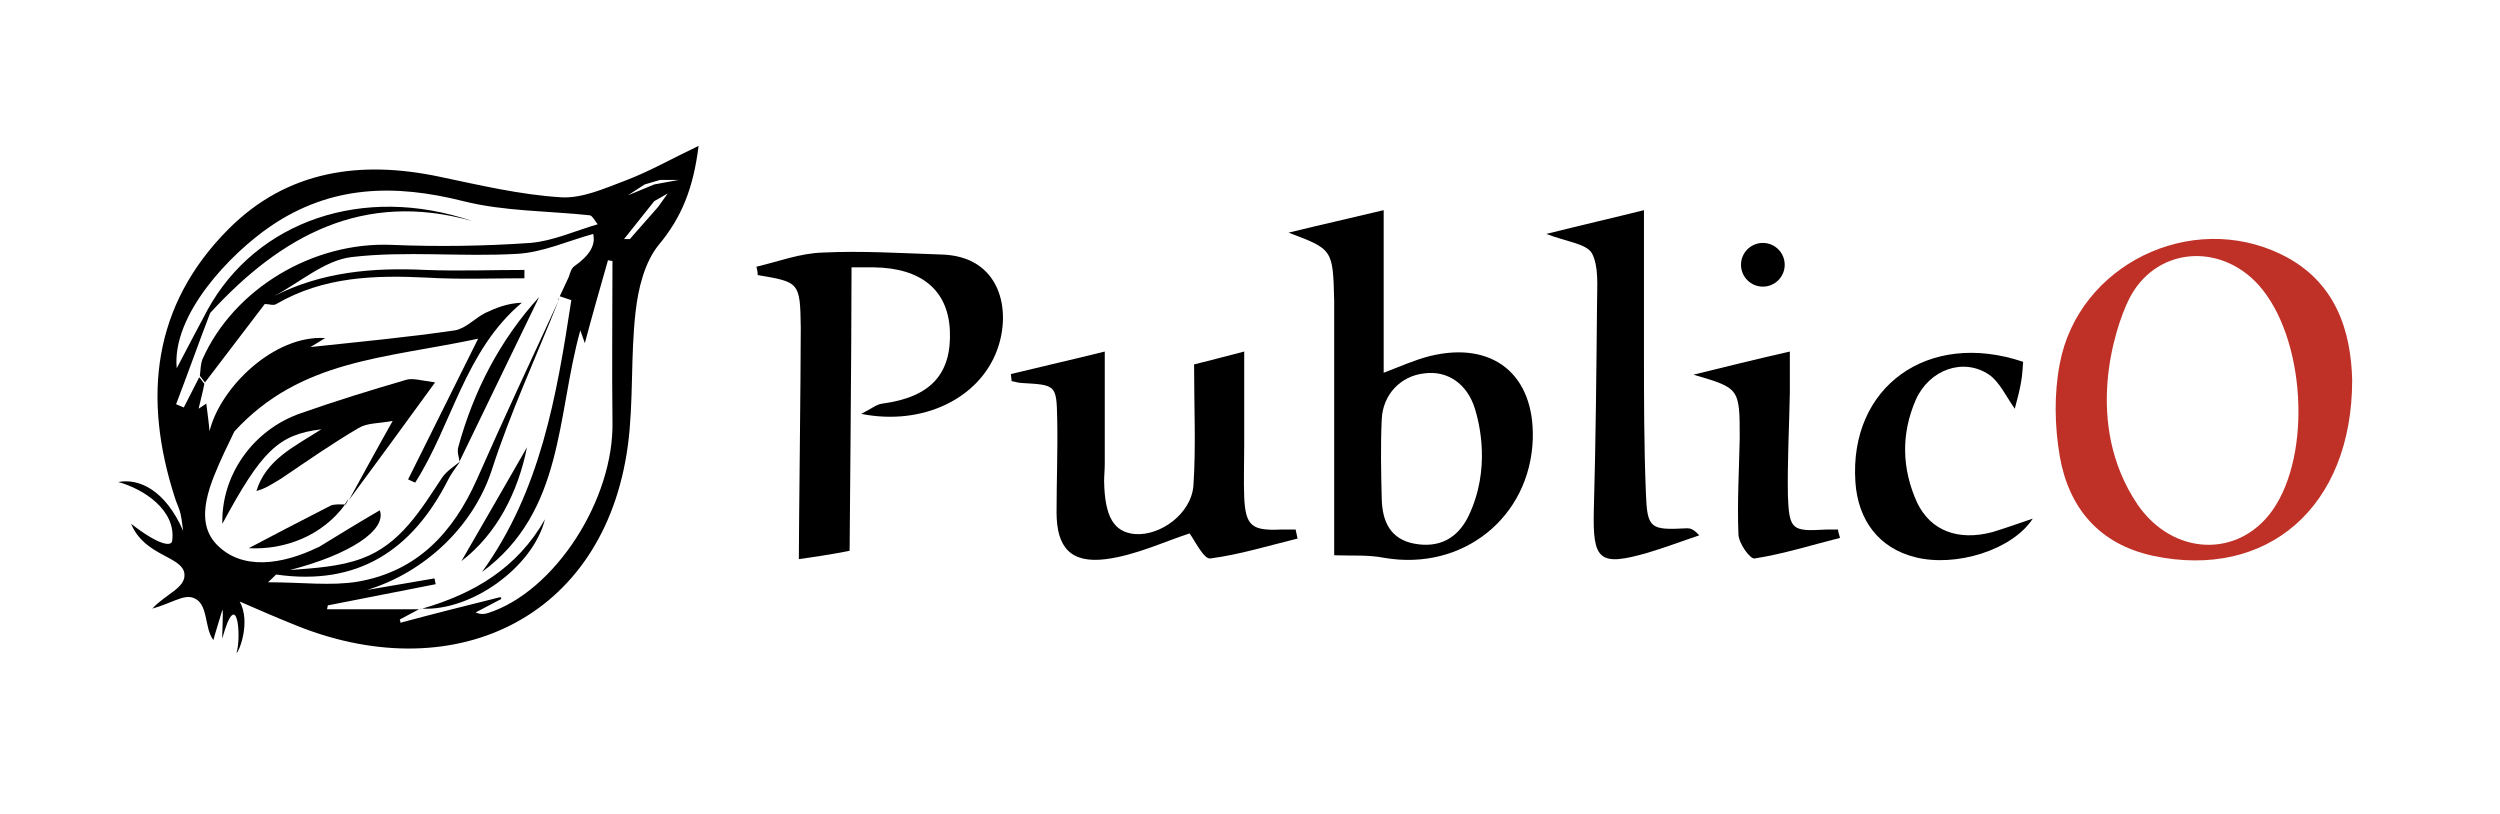 <?xml version="1.0" encoding="utf-8"?>
<!-- Generator: Adobe Illustrator 26.3.1, SVG Export Plug-In . SVG Version: 6.00 Build 0)  -->
<svg version="1.1" id="Слой_1" xmlns="http://www.w3.org/2000/svg" xmlns:xlink="http://www.w3.org/1999/xlink" x="0px" y="0px"
	 viewBox="0 0 389 126.7" style="enable-background:new 0 0 389 126.7;" xml:space="preserve">
<style type="text/css">
	.st0{fill:#BF3026;}
</style>
<g>
	<g>
		<circle cx="274.3" cy="41.2" r="3.4"/>
		<path class="st0" d="M366,59.1c0,19.9-13.3,31.1-30.9,27.4c-8.5-1.8-13.2-7.5-14.6-15.5c-0.8-4.7-0.9-9.7,0-14.4
			c2.9-15.4,20.4-23.9,34.5-17C363.6,43.8,365.8,51.7,366,59.1z M332.6,78.5c5.5,8,15.7,8.4,21,0.9c6.2-8.8,5.1-27-2.2-35.1
			c-6.1-6.7-16.2-5.8-20.2,2.4C329.1,51,324.1,65.9,332.6,78.5z"/>
		<path d="M207.6,86.4c0-12.4,0-25.2,0-38c0-0.5,0-1,0-1.6c-0.2-8-0.2-8-7.1-10.6c4.9-1.2,9.8-2.3,14.8-3.5c0,8.6,0,16.8,0,25.3
			c2.4-0.9,4.8-2,7.2-2.6c9.8-2.4,16.3,2.9,16,12.9c-0.4,12.2-10.9,20.6-23.1,18.5C212.9,86.3,210.2,86.5,207.6,86.4z M229.5,63.6
			c-1.2-3.9-4.3-6-7.9-5.5c-3.6,0.4-6.4,3.2-6.6,7.1c-0.2,4.2-0.1,8.4,0,12.5c0.1,3.4,1.3,6.2,5.1,6.9c3.8,0.7,6.7-0.8,8.4-4.3
			C232,73,230.2,65.9,229.5,63.6z"/>
		<path d="M117.7,41.5c3.4-0.8,6.8-2.1,10.3-2.2c6.1-0.3,12.3,0.1,18.4,0.3c9.3,0.2,11.1,8.7,8.7,15c-2.8,7.4-11.5,11.7-21.1,9.8
			c1.6-0.8,2.4-1.5,3.3-1.6c7.5-1,10.8-4.6,10.5-11.4c-0.3-6.3-4.5-9.7-11.8-9.8c-0.9,0-1.8,0-3.5,0c0,11.6-0.3,44.1-0.3,44.1
			s-2.8,0.6-7.9,1.3c0-4.5,0.3-28.6,0.3-36c-0.1-7.1-0.2-7.1-6.7-8.2C117.9,42.3,117.8,41.9,117.7,41.5z"/>
		<path d="M185.8,56.7c2.9-0.7,5.4-1.4,7.8-2c0,5,0,9.7,0,14.5c0,2.7-0.1,5.5,0,8.2c0.2,4.4,1.2,5.2,5.6,5c0.8,0,1.6,0,2.4,0
			c0.1,0.5,0.2,0.9,0.3,1.4c-4.5,1.1-9,2.5-13.6,3.1c-1,0.1-2.4-2.8-3.2-3.9c-4,1.3-8.4,3.4-13,4c-5.5,0.7-7.7-1.8-7.7-7.3
			c0-4.8,0.2-9.7,0.1-14.5c-0.1-5.3-0.2-5.3-5.4-5.6c-0.6,0-1.1-0.2-1.7-0.3c0-0.4-0.1-0.7-0.1-1.1c4.9-1.2,9.8-2.3,14.6-3.5
			c0,6.1,0,11.8,0,17.5c0,0.9-0.1,1.8-0.1,2.7c0.1,5.5,1.5,7.9,4.8,8.2c4,0.3,8.8-3.2,9.1-7.6C186.1,69.5,185.8,63.4,185.8,56.7z"/>
		<path d="M240.6,36.4c5.6-1.4,10.4-2.5,15.2-3.7c0,7.4,0,14.5,0,21.6c0,7.5,0,14.9,0.3,22.4c0.2,5.6,0.7,5.8,6.4,5.5
			c0.5,0,1,0.1,1.9,1.1c-2.7,0.9-5.3,1.9-8,2.7c-7.6,2.2-8.6,1.2-8.4-6.7c0.3-10.7,0.4-21.5,0.5-32.2c0-2.6,0.3-5.6-0.8-7.7
			C246.8,37.9,243.7,37.6,240.6,36.4z"/>
		<path d="M316.3,80.7c-3.2,4.9-12,7.6-18.3,6c-5.6-1.4-8.9-5.7-9.3-11.7c-1-14.8,11.3-23.7,26.1-18.7c-0.1,1-0.1,2-0.3,3
			c-0.2,1.4-0.6,2.7-1,4.3c-1.4-2-2.4-4.2-4-5.3c-4-2.7-9.3-0.8-11.4,3.9c-2.3,5.3-2.2,10.7,0.2,16c2.1,4.4,6.4,6,11.7,4.6
			C312,82.2,313.9,81.5,316.3,80.7z"/>
		<path d="M286.3,83.7c-4.4,1.1-8.8,2.5-13.3,3.2c-0.7,0.1-2.5-2.4-2.5-3.8c-0.2-5,0.1-9.9,0.2-14.9c0-7.8,0-7.8-7.2-9.9
			c4.9-1.2,9.7-2.4,15-3.6c0,2.4,0,4.4,0,6.4c-0.1,5.4-0.4,10.7-0.3,16.1c0.2,5.3,0.7,5.5,5.9,5.2c0.6,0,1.3,0,1.9,0
			C286,82.8,286.2,83.2,286.3,83.7z"/>
	</g>
	<g>
		<path d="M63.2,59.1c-5.5,1.6-11,3.3-16.4,5.2c-7.5,2.6-12.4,9.7-12.2,17.2c6.1-11.3,8.7-13.9,15.4-14.7c-4.2,2.7-8.6,4.7-10.1,9.6
			c1.5-0.4,2.6-1.2,3.8-1.9c4-2.7,8-5.5,12.1-7.9c1.3-0.8,3.1-0.7,5.3-1.1c-2.6,4.6-4.7,8.5-6.8,12.3c4.3-5.8,8.6-11.7,13.4-18.3
			C65.5,59.2,64.2,58.8,63.2,59.1z"/>
		<path d="M71.3,69.6c-0.2,0.7,0.1,1.5,0.2,2.2c4.1-8.5,8.3-17.1,12.4-25.6C77.8,52.9,73.7,60.8,71.3,69.6z"/>
		<path d="M53.7,78.5c0,0,0.1,0,0.1,0l0,0c0.1-0.3,0.3-0.5,0.4-0.8c-0.2,0.2-0.3,0.4-0.5,0.7C53.7,78.4,53.7,78.5,53.7,78.5z"/>
		<path d="M38.7,85.3c5.7,0.3,11.5-2,15-6.8c-0.8,0-1.7-0.1-2.3,0.2C46.7,81.1,42.1,83.5,38.7,85.3z"/>
		<path d="M65.4,94.8c0.1,0,0.1,0,0.2-0.1C65.6,94.7,65.5,94.7,65.4,94.8C65.4,94.7,65.4,94.8,65.4,94.8z"/>
		<path d="M65.7,94.7c7.6,0.4,17.2-6.4,19.1-13.9C80.5,88.4,73.7,92.4,65.7,94.7z"/>
		<path d="M82,69.6c-3.4,5.9-7,12.2-10.2,17.7C77.3,83.1,80.6,76.6,82,69.6z"/>
		<path d="M71.5,71.8L71.5,71.8C71.5,71.8,71.5,71.8,71.5,71.8C71.5,71.8,71.5,71.8,71.5,71.8L71.5,71.8
			C71.5,71.8,71.5,71.8,71.5,71.8C71.5,71.8,71.5,71.8,71.5,71.8L71.5,71.8z"/>
		<path d="M32.2,62.8C32.1,62.8,32.1,62.8,32.2,62.8C32.1,62.8,32.1,62.8,32.2,62.8C32.1,62.8,32.1,62.8,32.2,62.8
			C32.2,62.8,32.2,62.8,32.2,62.8z"/>
		<path d="M87,46.3c-0.1,0.2-0.1,0.3-0.2,0.5C86.9,46.7,87,46.5,87,46.3C87,46.4,87,46.4,87,46.3z"/>
		<path d="M65.4,94.7c0,0-0.1,0.1-0.1,0.1C65.3,94.8,65.4,94.8,65.4,94.7L65.4,94.7z"/>
		<path d="M97.3,28.1c-3.2,1.2-6.7,2.8-10,2.6c-6.4-0.4-12.7-1.9-18.9-3.2c-12.3-2.6-23.7-1-32.8,8.1c-11.9,11.9-13.4,26.3-8.4,41.8
			c0.2,0.7,0.6,1.5,0.8,2.2c0.2,0.7,0.3,1.5,0.5,3c-2.8-6.4-6.9-8.2-10.1-7.6c4,1.1,9,4.4,8.4,9.1c-0.1,1.1-2.3,0.6-6.4-2.6
			c2.1,5.1,8,5,8.3,7.8c0.2,2.2-2.9,3.1-5,5.4c2.9-0.8,4.8-2.2,6.3-1.7c2.5,0.8,1.7,4.6,3.2,6.6c0.2-0.8,1.2-4,1.4-4.7
			c0.2,0-0.1,4.6,0,4.4c2.3-8.3,3-0.3,2.2,2.3c0.3,0,2.3-4.7,0.5-8c3,1.3,5.5,2.4,8,3.4C70,107.4,94,96.7,97.7,69.3
			c0.9-6.8,0.4-13.9,1.2-20.8c0.4-3.6,1.4-7.7,3.6-10.4c3.6-4.3,5.4-8.9,6.2-15.4C104.5,24.7,101,26.7,97.3,28.1z M100.3,28.7
			l2.4-0.7h2.9l-3.8,0.7l-4.1,1.7L100.3,28.7z M75.9,95.4c-0.6,0.2-1.2,0.2-1.9-0.1c1.3-0.7,2.7-1.4,4-2.1c0-0.1-0.1-0.2-0.1-0.3
			c-5.2,1.3-10.4,2.6-15.6,4c0-0.2,0-0.3-0.1-0.5c1-0.5,2-1.1,3-1.6c-4.8,0-9.5,0-14.3,0c0-0.2,0.1-0.4,0.1-0.6
			c5.6-1.1,11.2-2.2,16.8-3.3c-0.1-0.3-0.1-0.6-0.2-0.9c-3.5,0.6-7,1.2-10.5,1.8C66,89.1,73.6,82,76.5,73.2
			c2.9-9,6.9-17.6,10.4-26.4c-4.3,9.3-8.6,18.5-12.7,27.8c-3.7,8.3-9.3,14.3-18.5,15.9c-4.2,0.7-8.7,0.1-14,0.1
			c1.1-1,1.2-1.2,1.3-1.2c12.6,1.8,21.1-3.7,26.7-14.7c0.5-1,1.2-1.9,1.9-2.9c-1,0.8-2.1,1.5-2.8,2.5c-3.3,5-6.5,10.4-12.5,12.6
			c-3.5,1.3-7.4,1.5-11.2,1.8c9.3-2.4,15.1-6.2,14-9.3c-3.1,1.8-6.2,3.7-9.3,5.6c-0.1,0.1-0.2,0.1-0.4,0.2
			c-5.4,2.6-11.8,3.7-15.8-0.6c-3.5-3.8-0.8-9.6,1.3-14.2c0.9-1.8,1.6-3.4,1.6-3.3c10.3-11.2,23.4-11.3,37.9-14.4
			c-3.9,7.8-7.4,14.9-10.9,21.9c0.4,0.2,0.7,0.3,1.1,0.5c5.8-9.1,7.7-20.5,16.6-28c-2.3,0.1-4,0.8-5.7,1.6c-1.6,0.8-3,2.4-4.7,2.7
			c-7.5,1.1-15,1.8-22.5,2.6c0.7-0.4,1.3-0.8,2.3-1.4c-7.9-0.5-16.3,7.6-18,14.5c-0.1-1.3-0.3-2.7-0.5-4.3c-0.3,0.2-0.6,0.4-1.2,0.8
			c0.4-1.7,0.7-2.8,0.9-3.9c-0.3-0.3-0.5-0.7-0.8-1c-0.8,1.6-1.6,3.1-2.4,4.7c-0.4-0.2-0.8-0.3-1.2-0.5c1.8-4.7,3.5-9.5,5.3-14.2
			c11-12,23.8-19.1,40.8-14.3c-17-5.8-33.6,0-41.2,13.8c-1.7,3.2-3.4,6.4-4.8,9.1c-0.8-8.3,8.3-17.8,14.6-22.1
			c9.4-6.4,19.3-6.6,30-3.9c6.4,1.6,13.1,1.5,19.7,2.2c0.4,0.1,0.8,0.9,1.2,1.4c-3.5,1-6.9,2.6-10.5,2.9c-7.2,0.5-14.4,0.6-21.6,0.3
			c-12.2-0.5-24.5,6.8-29.4,17.8c-0.3,0.8-0.3,1.7-0.4,2.6c0.3,0.3,0.5,0.7,0.8,1c3.1-4.1,6.2-8.1,9.3-12.2c0.6,0,1.4,0.3,1.8,0
			c7.4-4.3,15.4-4.5,23.5-4.1c5,0.3,10.1,0.1,15.1,0.1c0-0.4,0-0.8,0-1.3c-5.1,0-10.3,0.2-15.4,0c-8.2-0.4-16.2,0.3-23.6,4.1
			c4-2.1,7.9-5.6,12.1-6.1c8.5-1,17.1,0,25.7-0.5c4-0.2,7.9-2,11.9-3.1c0.4,1.7-0.5,3.3-2.9,5c-0.5,0.3-0.7,1.1-0.9,1.7
			c-0.5,1-0.9,2-1.4,3c0.6,0.2,1.2,0.4,1.8,0.6C86.6,61.7,84.1,76.4,75,89c12.8-9.4,11.6-24.4,15.3-37.6c-0.2,0,0,0,0,0
			c0.2,0.6,0.4,1.1,0.7,2c1.2-4.5,2.4-8.7,3.6-12.9c0.2,0,0.4,0.1,0.7,0.1c0,8.3-0.1,16.6,0,24.9C95.6,77.7,86.3,92.1,75.9,95.4z
			 M102.4,32.2l-4.4,5h-0.9l4.7-5.9l2.1-1.2L102.4,32.2z"/>
	</g>
</g>
</svg>
